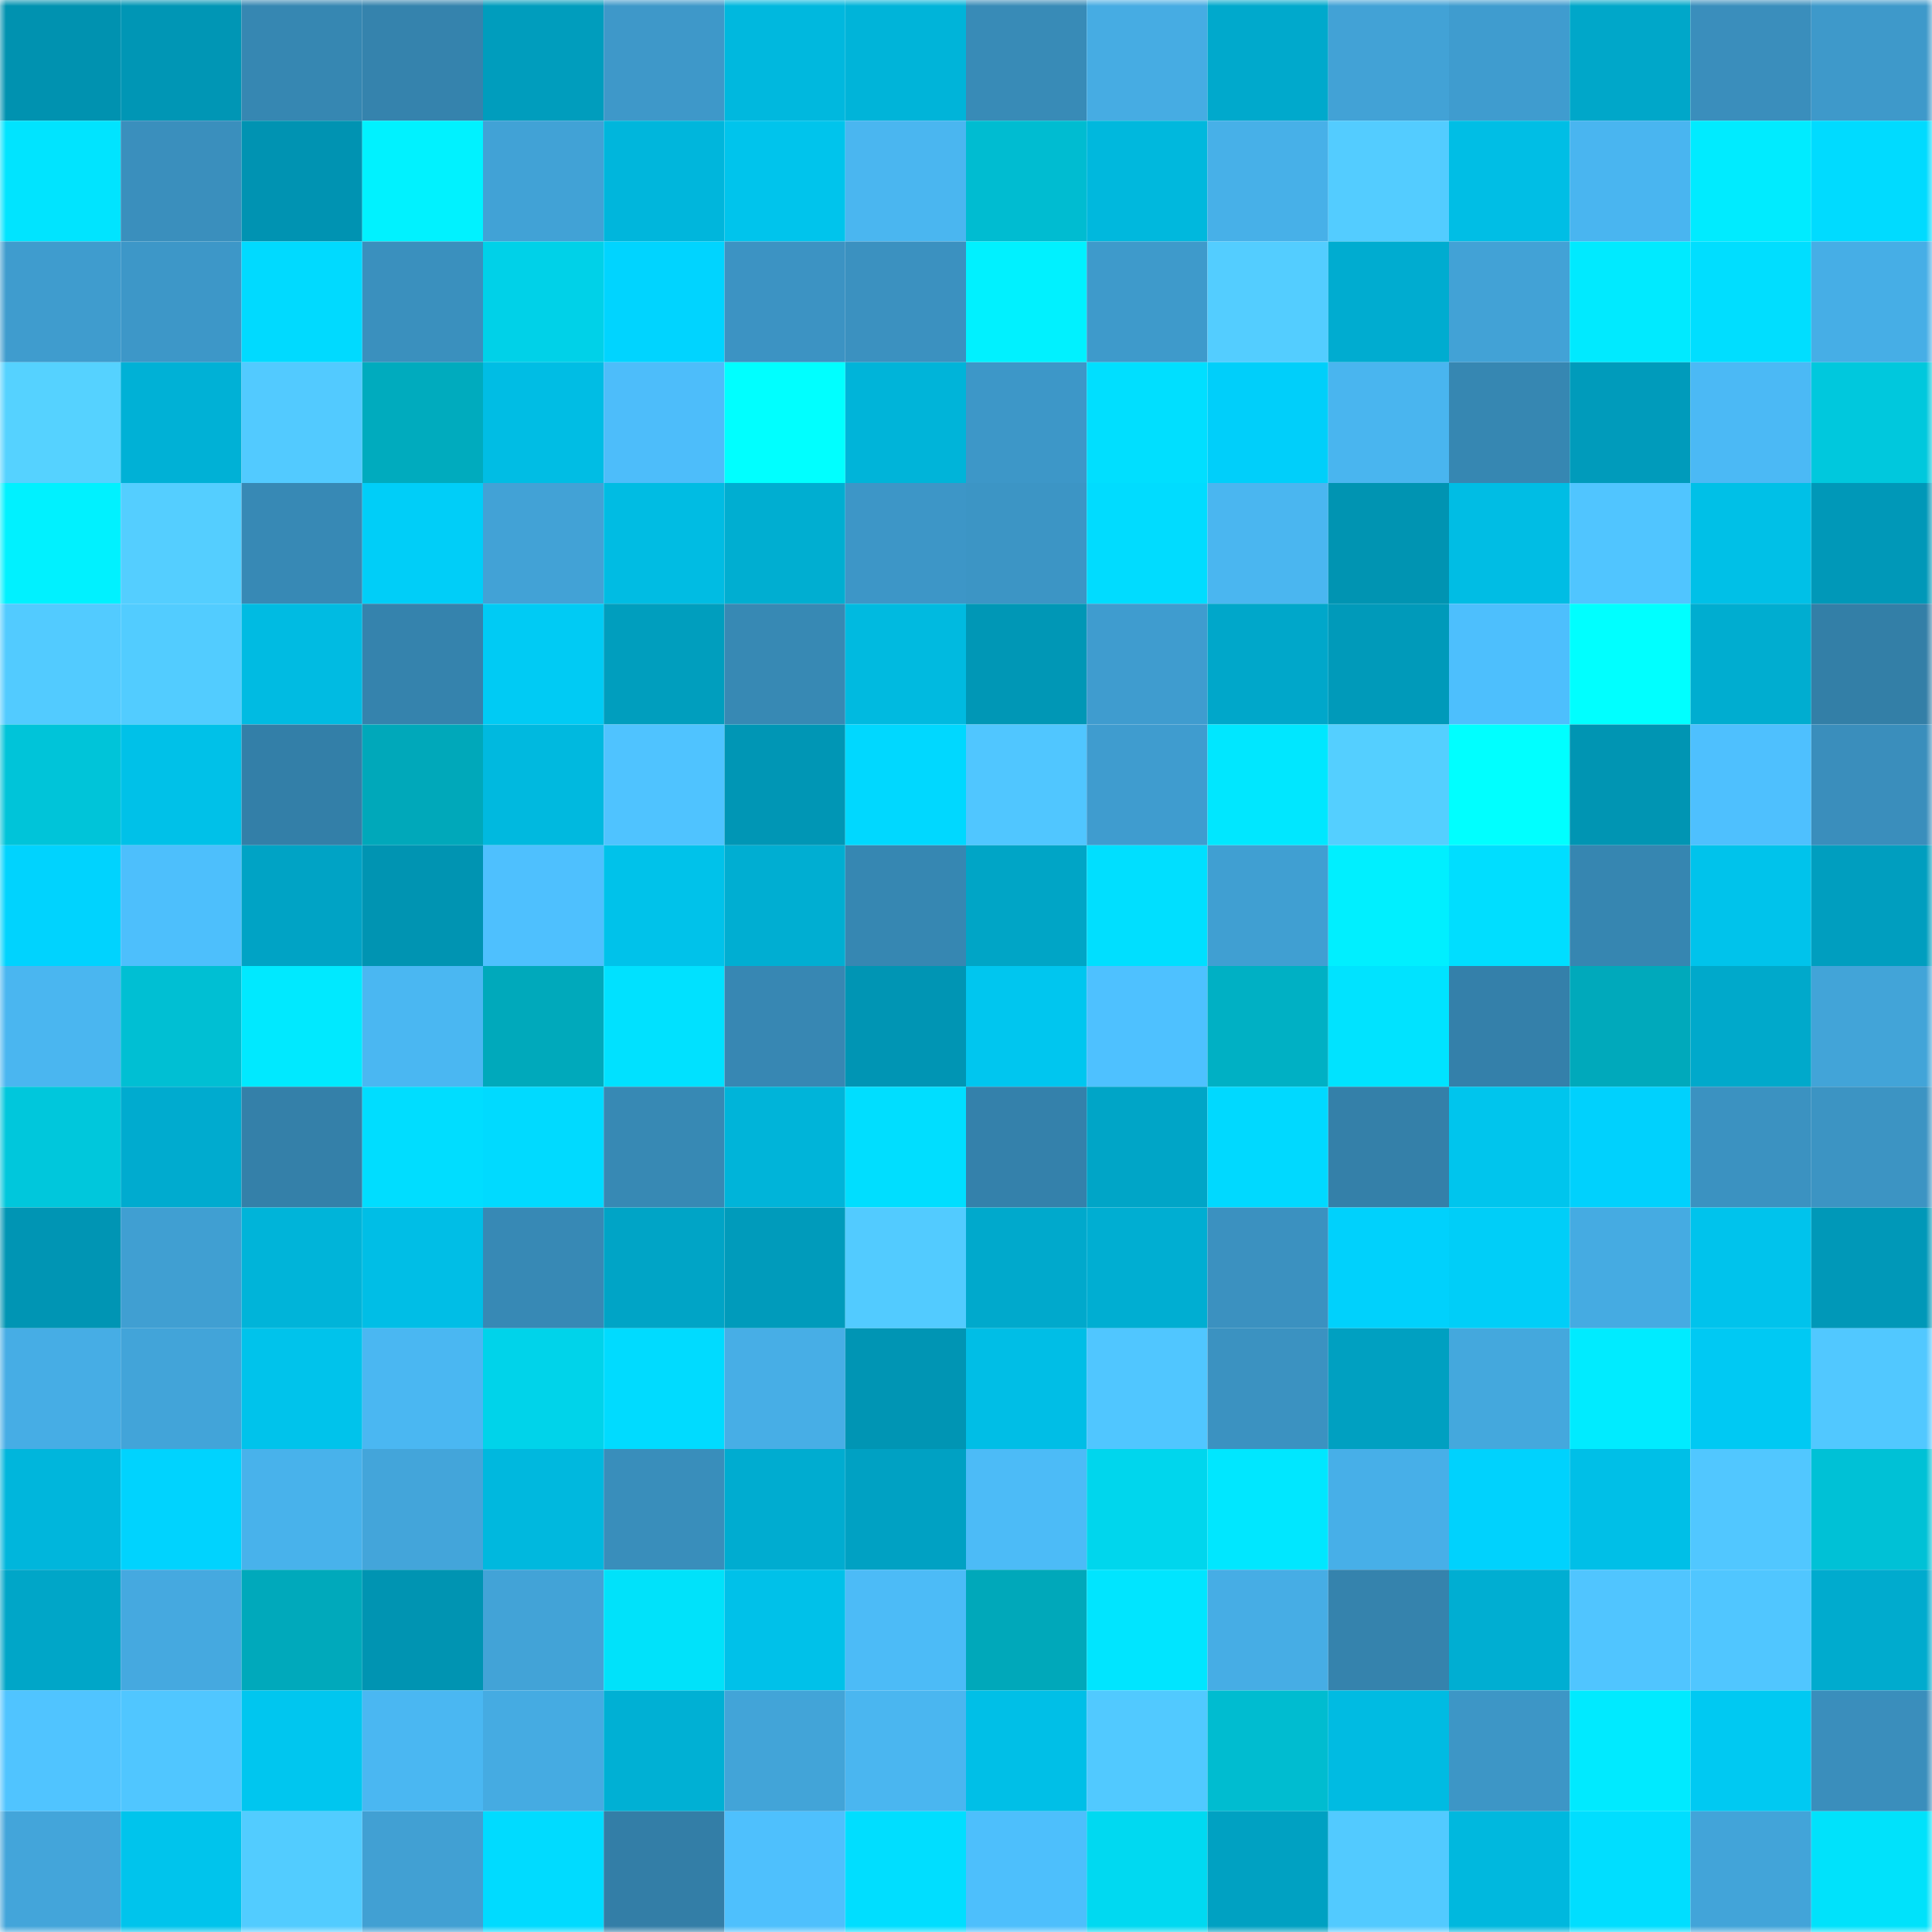 <svg viewBox="0 0 160 160" fill="none" role="img" xmlns="http://www.w3.org/2000/svg" width="240" height="240" name="ens%2Cgoldloxe.eth"><mask id="617024477" mask-type="alpha" maskUnits="userSpaceOnUse" x="0" y="0" width="160" height="160"><rect width="160" height="160" fill="#FFFFFF"></rect></mask><g mask="url(#617024477)"><rect x="0" y="0" width="10" height="10" fill="#0092b0"></rect><rect x="10" y="0" width="10" height="10" fill="#0096b5"></rect><rect x="20" y="0" width="10" height="10" fill="#3687b2"></rect><rect x="30" y="0" width="10" height="10" fill="#3583ad"></rect><rect x="40" y="0" width="10" height="10" fill="#009dbd"></rect><rect x="50" y="0" width="10" height="10" fill="#3e98c9"></rect><rect x="60" y="0" width="10" height="10" fill="#00b8de"></rect><rect x="70" y="0" width="10" height="10" fill="#00b4d9"></rect><rect x="80" y="0" width="10" height="10" fill="#388bb7"></rect><rect x="90" y="0" width="10" height="10" fill="#46ace3"></rect><rect x="100" y="0" width="10" height="10" fill="#00a9cc"></rect><rect x="110" y="0" width="10" height="10" fill="#42a2d6"></rect><rect x="120" y="0" width="10" height="10" fill="#3f9ccf"></rect><rect x="130" y="0" width="10" height="10" fill="#00a7c9"></rect><rect x="140" y="0" width="10" height="10" fill="#3a8ebc"></rect><rect x="150" y="0" width="10" height="10" fill="#3e99ca"></rect><rect x="0" y="10" width="10" height="10" fill="#00e4ff"></rect><rect x="10" y="10" width="10" height="10" fill="#3a8fbd"></rect><rect x="20" y="10" width="10" height="10" fill="#0093b2"></rect><rect x="30" y="10" width="10" height="10" fill="#00f2ff"></rect><rect x="40" y="10" width="10" height="10" fill="#41a2d6"></rect><rect x="50" y="10" width="10" height="10" fill="#00b6dc"></rect><rect x="60" y="10" width="10" height="10" fill="#00c4ec"></rect><rect x="70" y="10" width="10" height="10" fill="#4ab6f0"></rect><rect x="80" y="10" width="10" height="10" fill="#00bcd1"></rect><rect x="90" y="10" width="10" height="10" fill="#00b8dd"></rect><rect x="100" y="10" width="10" height="10" fill="#47b0e8"></rect><rect x="110" y="10" width="10" height="10" fill="#53ccff"></rect><rect x="120" y="10" width="10" height="10" fill="#00bee5"></rect><rect x="130" y="10" width="10" height="10" fill="#49b5f0"></rect><rect x="140" y="10" width="10" height="10" fill="#00ebff"></rect><rect x="150" y="10" width="10" height="10" fill="#00dbff"></rect><rect x="0" y="20" width="10" height="10" fill="#3f9cce"></rect><rect x="10" y="20" width="10" height="10" fill="#3d97c8"></rect><rect x="20" y="20" width="10" height="10" fill="#00daff"></rect><rect x="30" y="20" width="10" height="10" fill="#3a90be"></rect><rect x="40" y="20" width="10" height="10" fill="#00d1e8"></rect><rect x="50" y="20" width="10" height="10" fill="#00d4ff"></rect><rect x="60" y="20" width="10" height="10" fill="#3c93c3"></rect><rect x="70" y="20" width="10" height="10" fill="#3b91c0"></rect><rect x="80" y="20" width="10" height="10" fill="#00f1ff"></rect><rect x="90" y="20" width="10" height="10" fill="#3e9acb"></rect><rect x="100" y="20" width="10" height="10" fill="#53cdff"></rect><rect x="110" y="20" width="10" height="10" fill="#00acd0"></rect><rect x="120" y="20" width="10" height="10" fill="#42a2d6"></rect><rect x="130" y="20" width="10" height="10" fill="#00eaff"></rect><rect x="140" y="20" width="10" height="10" fill="#00deff"></rect><rect x="150" y="20" width="10" height="10" fill="#46aee6"></rect><rect x="0" y="30" width="10" height="10" fill="#55d2ff"></rect><rect x="10" y="30" width="10" height="10" fill="#00b1d6"></rect><rect x="20" y="30" width="10" height="10" fill="#52caff"></rect><rect x="30" y="30" width="10" height="10" fill="#00abbe"></rect><rect x="40" y="30" width="10" height="10" fill="#00bde4"></rect><rect x="50" y="30" width="10" height="10" fill="#4dbdfa"></rect><rect x="60" y="30" width="10" height="10" fill="#00ffff"></rect><rect x="70" y="30" width="10" height="10" fill="#00b4d9"></rect><rect x="80" y="30" width="10" height="10" fill="#3d97c8"></rect><rect x="90" y="30" width="10" height="10" fill="#00dfff"></rect><rect x="100" y="30" width="10" height="10" fill="#00cffa"></rect><rect x="110" y="30" width="10" height="10" fill="#49b5ef"></rect><rect x="120" y="30" width="10" height="10" fill="#3687b2"></rect><rect x="130" y="30" width="10" height="10" fill="#009bbb"></rect><rect x="140" y="30" width="10" height="10" fill="#4bb9f5"></rect><rect x="150" y="30" width="10" height="10" fill="#00c8dd"></rect><rect x="0" y="40" width="10" height="10" fill="#00f1ff"></rect><rect x="10" y="40" width="10" height="10" fill="#54ceff"></rect><rect x="20" y="40" width="10" height="10" fill="#3789b5"></rect><rect x="30" y="40" width="10" height="10" fill="#00cef8"></rect><rect x="40" y="40" width="10" height="10" fill="#42a2d6"></rect><rect x="50" y="40" width="10" height="10" fill="#00bce3"></rect><rect x="60" y="40" width="10" height="10" fill="#00aed1"></rect><rect x="70" y="40" width="10" height="10" fill="#3d96c7"></rect><rect x="80" y="40" width="10" height="10" fill="#3c95c5"></rect><rect x="90" y="40" width="10" height="10" fill="#00dcff"></rect><rect x="100" y="40" width="10" height="10" fill="#4ab6f0"></rect><rect x="110" y="40" width="10" height="10" fill="#0094b2"></rect><rect x="120" y="40" width="10" height="10" fill="#00bde4"></rect><rect x="130" y="40" width="10" height="10" fill="#50c5ff"></rect><rect x="140" y="40" width="10" height="10" fill="#00c0e7"></rect><rect x="150" y="40" width="10" height="10" fill="#0098b8"></rect><rect x="0" y="50" width="10" height="10" fill="#52cbff"></rect><rect x="10" y="50" width="10" height="10" fill="#52ccff"></rect><rect x="20" y="50" width="10" height="10" fill="#00bbe2"></rect><rect x="30" y="50" width="10" height="10" fill="#3583ad"></rect><rect x="40" y="50" width="10" height="10" fill="#00cbf4"></rect><rect x="50" y="50" width="10" height="10" fill="#009ebe"></rect><rect x="60" y="50" width="10" height="10" fill="#3789b4"></rect><rect x="70" y="50" width="10" height="10" fill="#00bae0"></rect><rect x="80" y="50" width="10" height="10" fill="#0097b6"></rect><rect x="90" y="50" width="10" height="10" fill="#3f9ccf"></rect><rect x="100" y="50" width="10" height="10" fill="#00a7ca"></rect><rect x="110" y="50" width="10" height="10" fill="#009aba"></rect><rect x="120" y="50" width="10" height="10" fill="#4dbffd"></rect><rect x="130" y="50" width="10" height="10" fill="#00ffff"></rect><rect x="140" y="50" width="10" height="10" fill="#00add0"></rect><rect x="150" y="50" width="10" height="10" fill="#337fa7"></rect><rect x="0" y="60" width="10" height="10" fill="#00c4d9"></rect><rect x="10" y="60" width="10" height="10" fill="#00c1e8"></rect><rect x="20" y="60" width="10" height="10" fill="#337fa8"></rect><rect x="30" y="60" width="10" height="10" fill="#00a8ba"></rect><rect x="40" y="60" width="10" height="10" fill="#00b9df"></rect><rect x="50" y="60" width="10" height="10" fill="#4fc3ff"></rect><rect x="60" y="60" width="10" height="10" fill="#0096b5"></rect><rect x="70" y="60" width="10" height="10" fill="#00d8ff"></rect><rect x="80" y="60" width="10" height="10" fill="#50c6ff"></rect><rect x="90" y="60" width="10" height="10" fill="#3f9ccf"></rect><rect x="100" y="60" width="10" height="10" fill="#00e7ff"></rect><rect x="110" y="60" width="10" height="10" fill="#54cfff"></rect><rect x="120" y="60" width="10" height="10" fill="#00ffff"></rect><rect x="130" y="60" width="10" height="10" fill="#0095b3"></rect><rect x="140" y="60" width="10" height="10" fill="#4ec0fe"></rect><rect x="150" y="60" width="10" height="10" fill="#3a8ebc"></rect><rect x="0" y="70" width="10" height="10" fill="#00d3fe"></rect><rect x="10" y="70" width="10" height="10" fill="#4dbffc"></rect><rect x="20" y="70" width="10" height="10" fill="#00a3c5"></rect><rect x="30" y="70" width="10" height="10" fill="#0094b2"></rect><rect x="40" y="70" width="10" height="10" fill="#4ec0fe"></rect><rect x="50" y="70" width="10" height="10" fill="#00c2ea"></rect><rect x="60" y="70" width="10" height="10" fill="#00aed2"></rect><rect x="70" y="70" width="10" height="10" fill="#3687b2"></rect><rect x="80" y="70" width="10" height="10" fill="#00a5c6"></rect><rect x="90" y="70" width="10" height="10" fill="#00dfff"></rect><rect x="100" y="70" width="10" height="10" fill="#409fd2"></rect><rect x="110" y="70" width="10" height="10" fill="#00efff"></rect><rect x="120" y="70" width="10" height="10" fill="#00deff"></rect><rect x="130" y="70" width="10" height="10" fill="#3686b1"></rect><rect x="140" y="70" width="10" height="10" fill="#00c3eb"></rect><rect x="150" y="70" width="10" height="10" fill="#009ebf"></rect><rect x="0" y="80" width="10" height="10" fill="#4ab6f0"></rect><rect x="10" y="80" width="10" height="10" fill="#00bfd3"></rect><rect x="20" y="80" width="10" height="10" fill="#00e9ff"></rect><rect x="30" y="80" width="10" height="10" fill="#4ab7f2"></rect><rect x="40" y="80" width="10" height="10" fill="#00a9bb"></rect><rect x="50" y="80" width="10" height="10" fill="#00e1ff"></rect><rect x="60" y="80" width="10" height="10" fill="#3787b3"></rect><rect x="70" y="80" width="10" height="10" fill="#0095b4"></rect><rect x="80" y="80" width="10" height="10" fill="#00c6ef"></rect><rect x="90" y="80" width="10" height="10" fill="#4ec1ff"></rect><rect x="100" y="80" width="10" height="10" fill="#00b0c4"></rect><rect x="110" y="80" width="10" height="10" fill="#00e3ff"></rect><rect x="120" y="80" width="10" height="10" fill="#3480aa"></rect><rect x="130" y="80" width="10" height="10" fill="#00a9bb"></rect><rect x="140" y="80" width="10" height="10" fill="#00a9cb"></rect><rect x="150" y="80" width="10" height="10" fill="#42a4d8"></rect><rect x="0" y="90" width="10" height="10" fill="#00c7dc"></rect><rect x="10" y="90" width="10" height="10" fill="#00abcf"></rect><rect x="20" y="90" width="10" height="10" fill="#3480a9"></rect><rect x="30" y="90" width="10" height="10" fill="#00ddff"></rect><rect x="40" y="90" width="10" height="10" fill="#00daff"></rect><rect x="50" y="90" width="10" height="10" fill="#3789b4"></rect><rect x="60" y="90" width="10" height="10" fill="#00b4d9"></rect><rect x="70" y="90" width="10" height="10" fill="#00deff"></rect><rect x="80" y="90" width="10" height="10" fill="#3481ab"></rect><rect x="90" y="90" width="10" height="10" fill="#00a5c7"></rect><rect x="100" y="90" width="10" height="10" fill="#00d9ff"></rect><rect x="110" y="90" width="10" height="10" fill="#3480a9"></rect><rect x="120" y="90" width="10" height="10" fill="#00c5ed"></rect><rect x="130" y="90" width="10" height="10" fill="#00d1fd"></rect><rect x="140" y="90" width="10" height="10" fill="#3b92c1"></rect><rect x="150" y="90" width="10" height="10" fill="#3c94c3"></rect><rect x="0" y="100" width="10" height="10" fill="#0095b4"></rect><rect x="10" y="100" width="10" height="10" fill="#409fd2"></rect><rect x="20" y="100" width="10" height="10" fill="#00b4d9"></rect><rect x="30" y="100" width="10" height="10" fill="#00bee6"></rect><rect x="40" y="100" width="10" height="10" fill="#3789b5"></rect><rect x="50" y="100" width="10" height="10" fill="#00a4c6"></rect><rect x="60" y="100" width="10" height="10" fill="#009bbb"></rect><rect x="70" y="100" width="10" height="10" fill="#52cbff"></rect><rect x="80" y="100" width="10" height="10" fill="#00a9cc"></rect><rect x="90" y="100" width="10" height="10" fill="#00aed2"></rect><rect x="100" y="100" width="10" height="10" fill="#3b91c0"></rect><rect x="110" y="100" width="10" height="10" fill="#00d1fc"></rect><rect x="120" y="100" width="10" height="10" fill="#00cef8"></rect><rect x="130" y="100" width="10" height="10" fill="#45abe2"></rect><rect x="140" y="100" width="10" height="10" fill="#00c3ec"></rect><rect x="150" y="100" width="10" height="10" fill="#0098b8"></rect><rect x="0" y="110" width="10" height="10" fill="#46ade5"></rect><rect x="10" y="110" width="10" height="10" fill="#42a4d9"></rect><rect x="20" y="110" width="10" height="10" fill="#00c3eb"></rect><rect x="30" y="110" width="10" height="10" fill="#4ab7f2"></rect><rect x="40" y="110" width="10" height="10" fill="#00d3ea"></rect><rect x="50" y="110" width="10" height="10" fill="#00dbff"></rect><rect x="60" y="110" width="10" height="10" fill="#47aee6"></rect><rect x="70" y="110" width="10" height="10" fill="#0095b4"></rect><rect x="80" y="110" width="10" height="10" fill="#00bee6"></rect><rect x="90" y="110" width="10" height="10" fill="#50c6ff"></rect><rect x="100" y="110" width="10" height="10" fill="#3b92c1"></rect><rect x="110" y="110" width="10" height="10" fill="#00a0c1"></rect><rect x="120" y="110" width="10" height="10" fill="#44a8dd"></rect><rect x="130" y="110" width="10" height="10" fill="#00ebff"></rect><rect x="140" y="110" width="10" height="10" fill="#00c9f3"></rect><rect x="150" y="110" width="10" height="10" fill="#51c8ff"></rect><rect x="0" y="120" width="10" height="10" fill="#00b6dc"></rect><rect x="10" y="120" width="10" height="10" fill="#00d3fe"></rect><rect x="20" y="120" width="10" height="10" fill="#48b2eb"></rect><rect x="30" y="120" width="10" height="10" fill="#43a5da"></rect><rect x="40" y="120" width="10" height="10" fill="#00b8de"></rect><rect x="50" y="120" width="10" height="10" fill="#398ebb"></rect><rect x="60" y="120" width="10" height="10" fill="#00acd0"></rect><rect x="70" y="120" width="10" height="10" fill="#00a1c3"></rect><rect x="80" y="120" width="10" height="10" fill="#4cbbf7"></rect><rect x="90" y="120" width="10" height="10" fill="#00d6ed"></rect><rect x="100" y="120" width="10" height="10" fill="#00e7ff"></rect><rect x="110" y="120" width="10" height="10" fill="#47afe8"></rect><rect x="120" y="120" width="10" height="10" fill="#00d2fd"></rect><rect x="130" y="120" width="10" height="10" fill="#00bfe7"></rect><rect x="140" y="120" width="10" height="10" fill="#51c7ff"></rect><rect x="150" y="120" width="10" height="10" fill="#00c1d6"></rect><rect x="0" y="130" width="10" height="10" fill="#00a6c8"></rect><rect x="10" y="130" width="10" height="10" fill="#45a9e0"></rect><rect x="20" y="130" width="10" height="10" fill="#00a9bb"></rect><rect x="30" y="130" width="10" height="10" fill="#0094b2"></rect><rect x="40" y="130" width="10" height="10" fill="#42a3d7"></rect><rect x="50" y="130" width="10" height="10" fill="#00e2fa"></rect><rect x="60" y="130" width="10" height="10" fill="#00c1e9"></rect><rect x="70" y="130" width="10" height="10" fill="#4cbbf7"></rect><rect x="80" y="130" width="10" height="10" fill="#00a8ba"></rect><rect x="90" y="130" width="10" height="10" fill="#00e5ff"></rect><rect x="100" y="130" width="10" height="10" fill="#46ade5"></rect><rect x="110" y="130" width="10" height="10" fill="#3583ad"></rect><rect x="120" y="130" width="10" height="10" fill="#00aed2"></rect><rect x="130" y="130" width="10" height="10" fill="#50c5ff"></rect><rect x="140" y="130" width="10" height="10" fill="#50c6ff"></rect><rect x="150" y="130" width="10" height="10" fill="#00abce"></rect><rect x="0" y="140" width="10" height="10" fill="#50c4ff"></rect><rect x="10" y="140" width="10" height="10" fill="#50c6ff"></rect><rect x="20" y="140" width="10" height="10" fill="#00c6ef"></rect><rect x="30" y="140" width="10" height="10" fill="#4ab7f2"></rect><rect x="40" y="140" width="10" height="10" fill="#45abe2"></rect><rect x="50" y="140" width="10" height="10" fill="#00b0d4"></rect><rect x="60" y="140" width="10" height="10" fill="#42a4d8"></rect><rect x="70" y="140" width="10" height="10" fill="#4ab6f0"></rect><rect x="80" y="140" width="10" height="10" fill="#00bfe7"></rect><rect x="90" y="140" width="10" height="10" fill="#51c9ff"></rect><rect x="100" y="140" width="10" height="10" fill="#00bcd0"></rect><rect x="110" y="140" width="10" height="10" fill="#00bbe2"></rect><rect x="120" y="140" width="10" height="10" fill="#3d96c6"></rect><rect x="130" y="140" width="10" height="10" fill="#00eaff"></rect><rect x="140" y="140" width="10" height="10" fill="#00c9f2"></rect><rect x="150" y="140" width="10" height="10" fill="#3a8ebc"></rect><rect x="0" y="150" width="10" height="10" fill="#43a5da"></rect><rect x="10" y="150" width="10" height="10" fill="#00c4ec"></rect><rect x="20" y="150" width="10" height="10" fill="#52ccff"></rect><rect x="30" y="150" width="10" height="10" fill="#41a0d3"></rect><rect x="40" y="150" width="10" height="10" fill="#00dbff"></rect><rect x="50" y="150" width="10" height="10" fill="#337ea7"></rect><rect x="60" y="150" width="10" height="10" fill="#4ec0fd"></rect><rect x="70" y="150" width="10" height="10" fill="#00deff"></rect><rect x="80" y="150" width="10" height="10" fill="#4dbffc"></rect><rect x="90" y="150" width="10" height="10" fill="#00d9f1"></rect><rect x="100" y="150" width="10" height="10" fill="#00a1c2"></rect><rect x="110" y="150" width="10" height="10" fill="#52caff"></rect><rect x="120" y="150" width="10" height="10" fill="#00b8de"></rect><rect x="130" y="150" width="10" height="10" fill="#00deff"></rect><rect x="140" y="150" width="10" height="10" fill="#42a4d9"></rect><rect x="150" y="150" width="10" height="10" fill="#00e2fb"></rect></g></svg>